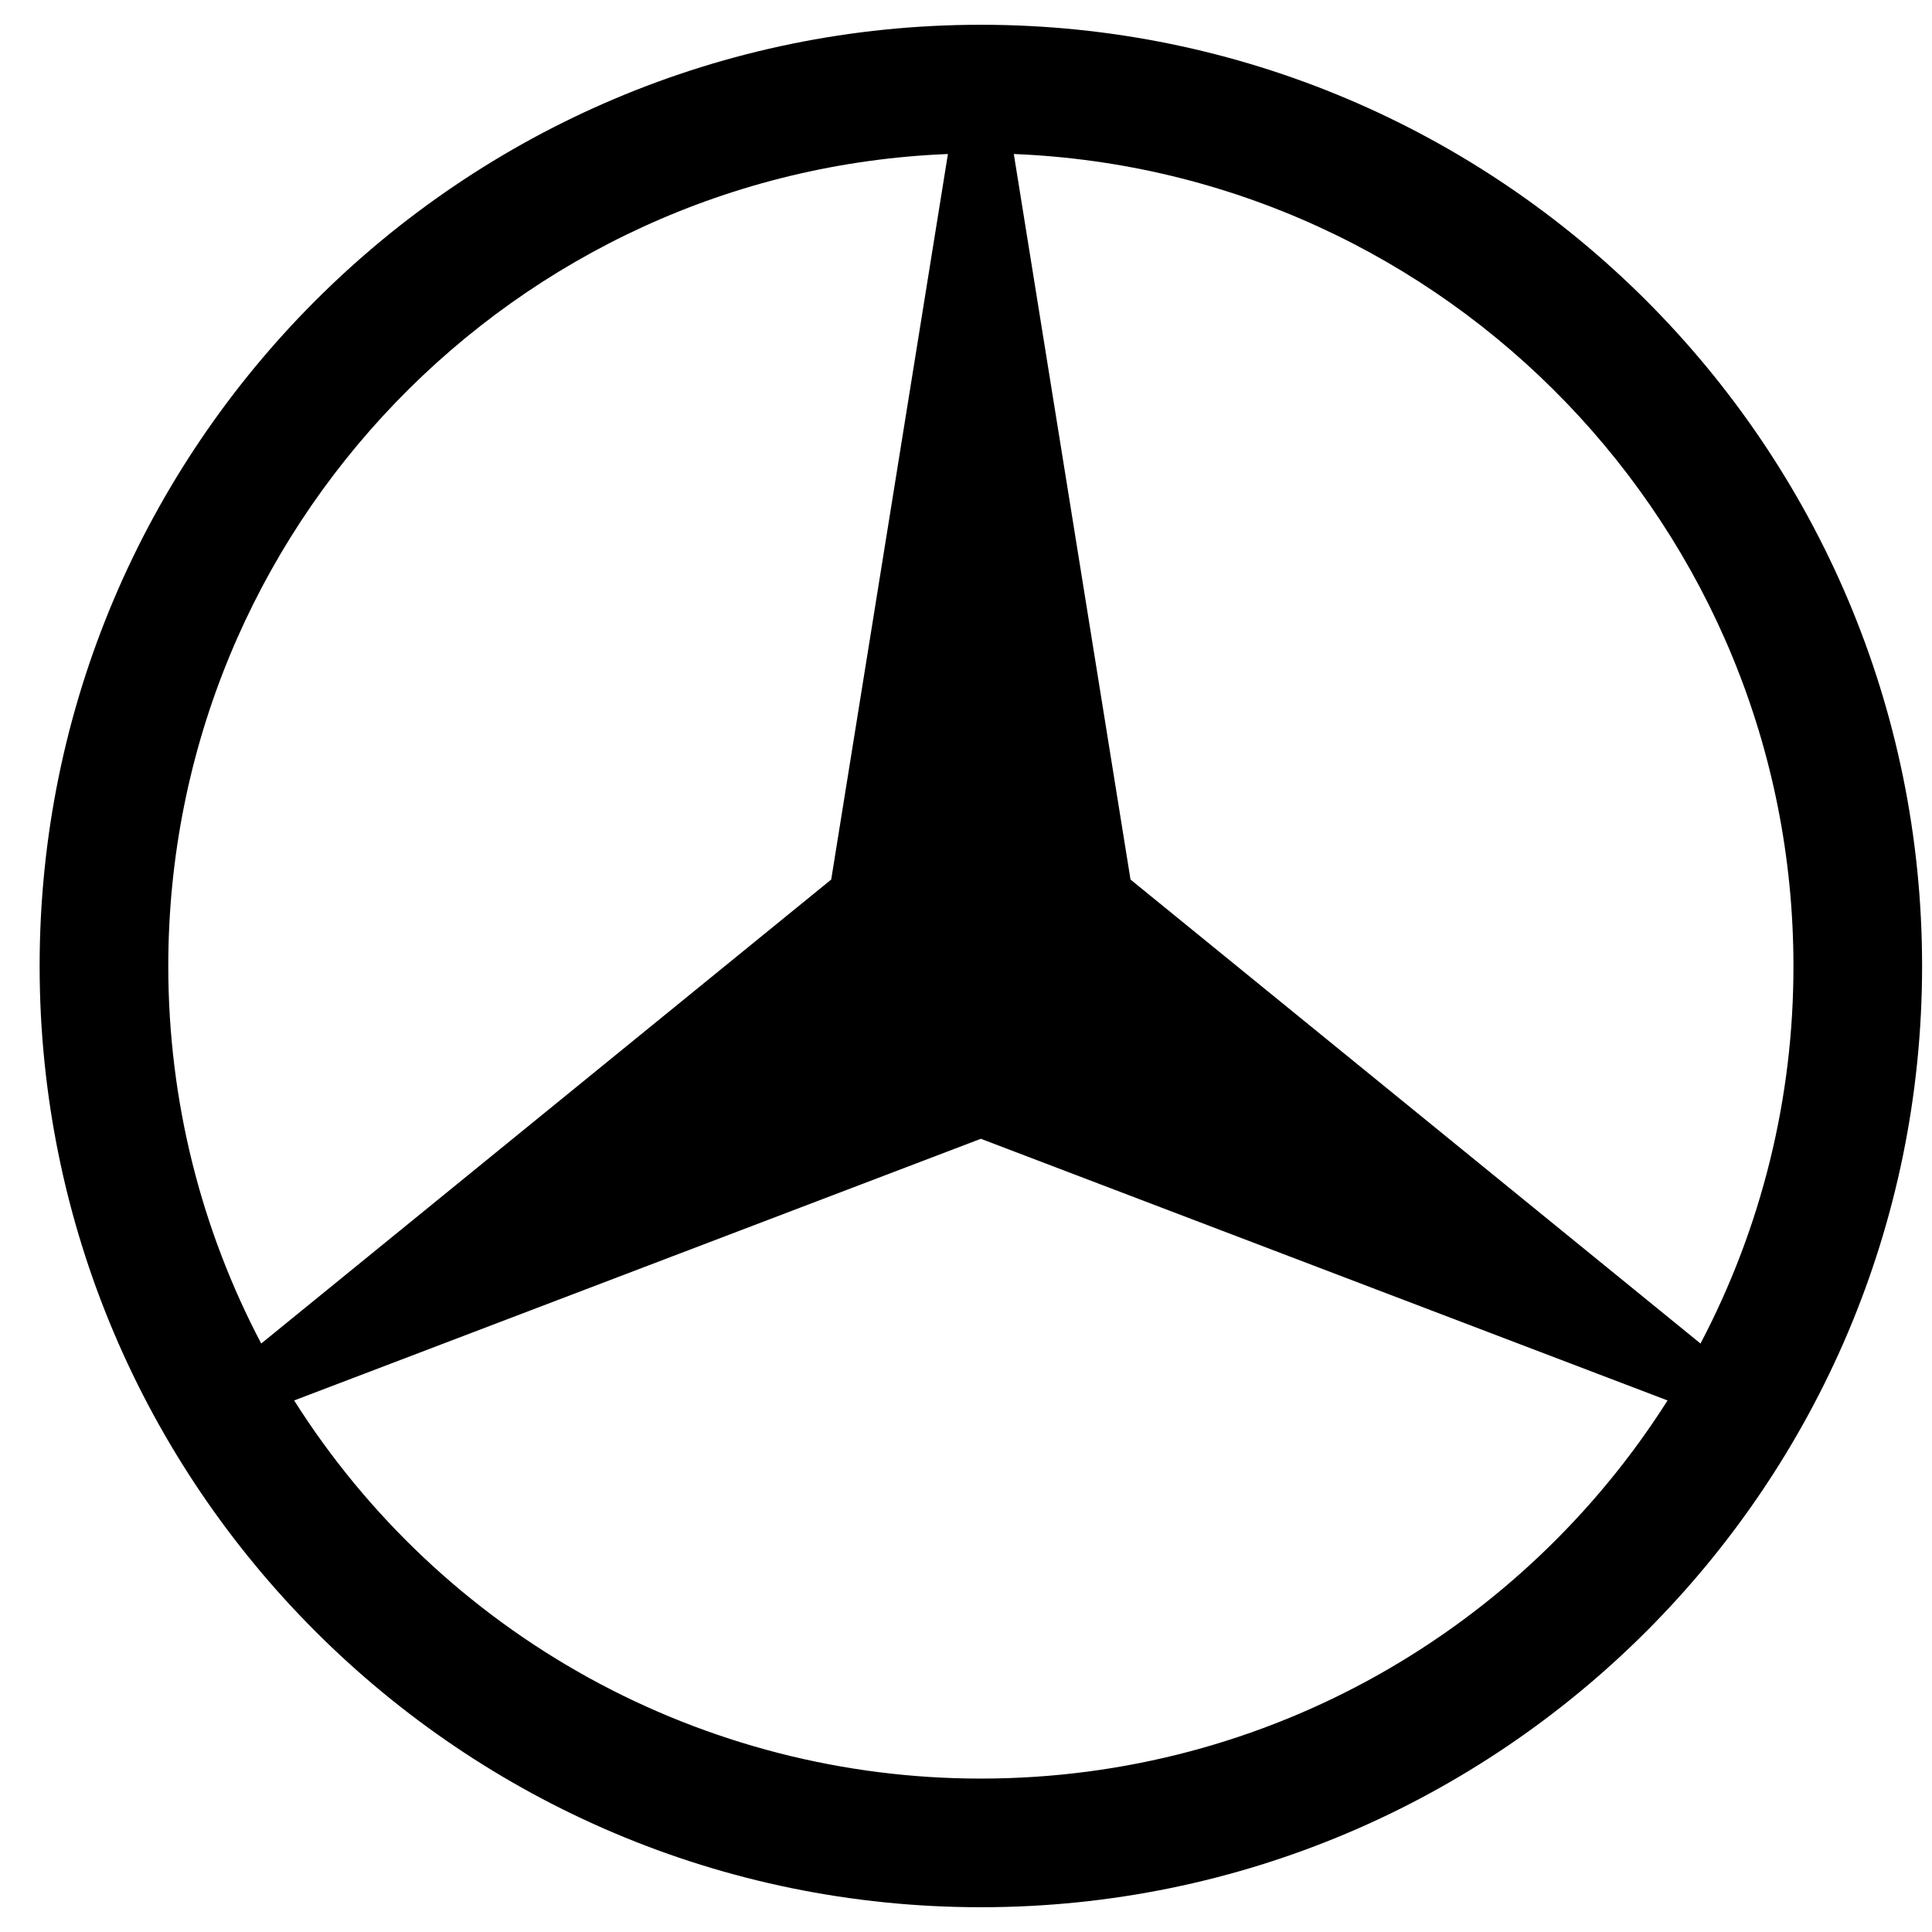<svg width="39" height="39" viewBox="0 0 39 39" fill="none" xmlns="http://www.w3.org/2000/svg">
<path d="M19.8 0.5C30.287 0.5 38.8 9.014 38.8 19.5C38.8 29.986 30.287 38.5 19.8 38.5C9.314 38.5 0.8 29.986 0.8 19.5C0.8 9.014 9.314 0.5 19.8 0.5ZM5.938 28.27C7.417 30.609 9.464 32.535 11.887 33.87C14.311 35.204 17.033 35.904 19.8 35.903C25.628 35.903 30.752 32.857 33.662 28.27L19.8 22.988L5.938 28.27ZM22.821 17.755L34.327 27.121C35.563 24.771 36.207 22.155 36.203 19.5C36.203 10.67 29.21 3.459 20.465 3.109L22.821 17.755ZM19.135 3.109C10.39 3.459 3.397 10.67 3.397 19.5C3.397 22.25 4.074 24.842 5.273 27.121L16.779 17.755L19.135 3.109Z" fill="#000"/>
</svg>
